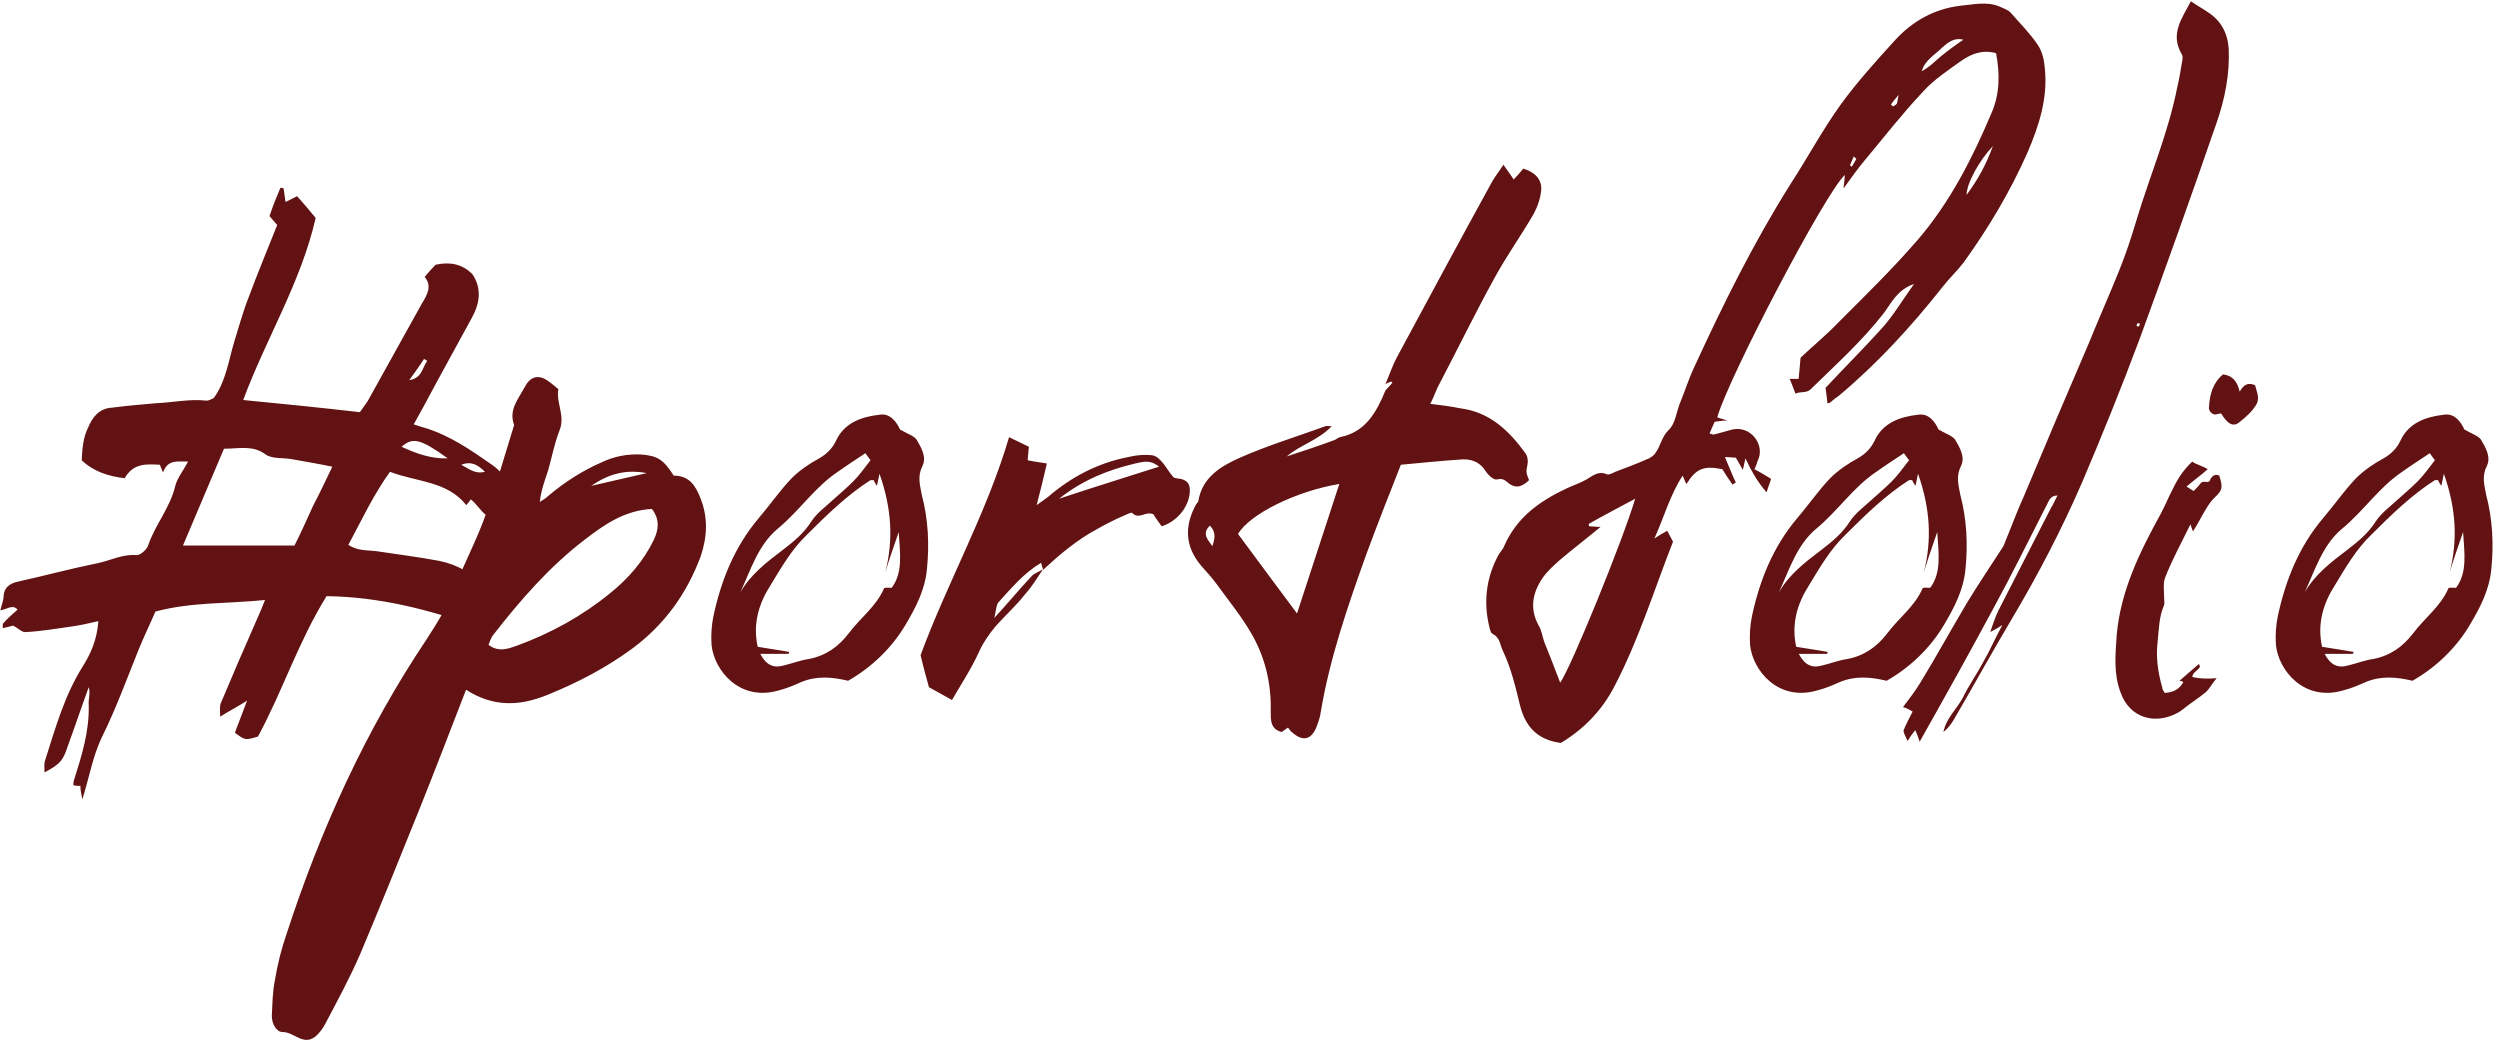 <?xml version="1.0" encoding="UTF-8"?> <svg xmlns="http://www.w3.org/2000/svg" width="390" height="164" viewBox="0 0 390 164" fill="none"><path d="M12.843 124.7C12.643 123.7 12.543 123.2 12.543 122.6C12.143 122.6 11.843 122.6 11.443 122.5C11.443 122.3 11.443 122 11.543 121.7C12.743 117.9 13.943 114.1 13.843 110C13.743 109.1 14.143 108.2 13.843 107.2C12.743 110.2 11.743 113.2 10.643 116.2C9.843 118.6 9.543 119.1 6.943 120.5C6.943 119.8 6.843 119.1 7.043 118.6C8.643 113.6 10.043 108.5 12.943 103.9C14.143 102 15.143 99.8 15.343 96.9C13.643 97.3 12.243 97.6 10.743 97.8C8.543 98.1 6.243 98.5 4.043 98.6C3.443 98.7 2.843 98 2.043 97.6L0.443 98C0.443 97.7 0.343 97.4 0.543 97.2C1.143 96.5 1.843 95.9 2.743 95.1C1.943 94.2 1.043 95.1 0.043 95.2C0.243 94.5 0.443 93.9 0.543 93.3C0.543 91.7 1.443 91 2.943 90.7C7.043 89.8 11.043 88.7 15.043 87.9C17.143 87.5 19.043 86.4 21.343 86.6C21.943 86.6 22.943 85.7 23.143 85C24.243 81.8 26.543 79.2 27.343 75.8C27.643 74.6 28.543 73.5 29.343 72C27.543 72 26.143 71.7 25.443 73.7C25.243 73.3 25.143 73 24.943 72.5C22.843 72.4 20.843 72.2 19.443 74.6C16.943 74.3 14.643 73.6 12.743 71.8C12.843 70 12.943 68.3 13.743 66.7C14.443 65 15.543 63.7 17.443 63.6C19.743 63.3 22.043 63.1 24.343 62.9C26.943 62.8 29.543 62.2 32.243 62.5C32.543 62.5 32.943 62.3 33.343 62.1C35.243 59.5 35.643 56.3 36.543 53.3C37.243 51.1 37.843 48.8 38.743 46.5C40.143 42.7 41.743 38.9 43.243 35.1C42.743 34.5 42.343 34.1 42.043 33.7C42.543 32.2 43.143 30.7 43.743 29.3C43.843 29.3 44.043 29.3 44.243 29.4L44.543 31.5C45.043 31.3 45.543 31 46.343 30.6C47.343 31.7 48.343 32.9 49.243 34C46.943 44.1 41.543 52.7 37.943 62.4C44.143 63 50.043 63.6 56.143 64.3L57.343 62.6L65.843 47.3C66.643 46 67.443 44.6 66.243 43.2C66.843 42.5 67.443 41.8 67.943 41.3C70.243 40.8 72.043 41.2 73.643 42.7C75.243 45 74.843 47.4 73.543 49.7C71.043 54.3 68.543 58.8 66.143 63.3L64.543 66.2C65.243 66.4 65.643 66.6 66.143 66.7C70.143 67.9 73.443 70.2 76.743 72.5C78.343 73.6 79.343 75.1 79.643 77C79.843 78.1 79.343 79.3 79.243 80.2C75.943 82.2 75.143 79.2 73.443 77.9C73.143 78.3 72.943 78.6 72.743 78.8C69.743 75 64.943 75.2 60.843 73.6C58.243 77.2 56.443 81.1 54.343 85C55.843 86 57.443 85.8 58.843 86C62.143 86.5 65.343 86.9 68.543 87.5C71.443 88.1 73.843 89.5 76.043 91.9L72.543 94C73.043 95.2 75.343 95.8 74.543 97.8C66.943 95.1 59.143 93.1 50.943 93C46.543 100.1 44.043 107.9 40.243 114.9C38.243 115.5 38.243 115.5 36.643 114.3L38.543 109.3C37.143 110.2 35.943 110.8 34.343 111.8C34.343 110.8 34.243 110.2 34.443 109.7C36.243 105.4 38.143 101 40.043 96.7C40.443 95.8 40.843 94.9 41.343 93.6C35.443 94.2 29.843 93.9 24.243 95.4C23.443 97.3 22.443 99.3 21.643 101.3C19.743 106 18.043 110.7 15.843 115.1C14.443 118.1 13.943 121.2 12.843 124.7ZM63.843 59.3C65.843 59 65.843 57.4 66.643 56.3C66.543 56.2 66.343 56.1 66.143 56C65.443 57.1 64.643 58.2 63.843 59.3ZM69.843 71.5C65.543 68.4 64.343 68.2 62.643 69.7C65.043 70.8 67.343 71.6 69.843 71.5ZM28.543 85.1H45.943C47.043 82.9 47.943 80.9 48.843 78.9C49.843 77 50.743 75.1 51.843 72.8C49.443 72.3 47.443 72 45.343 71.6C44.043 71.4 42.443 71.6 41.443 70.9C39.443 69.4 37.343 70 34.943 70L28.543 85.1ZM75.643 73.6C74.543 72.5 73.543 71.9 71.943 72.5C73.143 73.1 74.043 74 75.643 73.6ZM49.203 161.7C47.303 163.2 45.904 161 44.103 161C43.103 161 42.404 159.7 42.404 158.5C42.504 156.6 42.504 154.7 42.904 152.8C43.303 150.4 43.904 148 44.703 145.7C50.004 129.4 57.004 114 66.504 99.8C68.303 97 70.103 94.2 71.204 91C72.704 87.3 74.603 83.7 75.903 79.9C77.504 75.4 78.803 70.8 80.204 66.3C79.303 63.9 80.903 62.2 81.903 60.3C82.704 58.8 83.903 58.4 85.303 59.3C85.903 59.7 86.504 60.2 87.103 60.7C86.704 62.8 88.204 64.8 87.303 67.1C86.504 69.1 86.103 71.3 85.504 73.4C85.004 74.9 84.403 76.5 84.204 78.3C84.704 78 85.204 77.7 85.603 77.3C88.103 75.2 90.903 73.4 93.903 72.1C95.803 71.2 97.803 70.8 100.004 70.9C102.604 71.1 103.504 71.7 105.104 74.2C107.504 74.2 108.504 75.7 109.304 77.8C110.504 80.9 110.304 83.8 109.304 86.8C107.104 92.7 103.604 97.5 98.603 101.2C94.504 104.2 90.103 106.5 85.403 108.4C81.004 110.2 76.903 110.3 72.704 107.6C70.303 113.8 68.004 119.8 65.603 125.8C62.504 133.5 59.404 141.2 56.203 148.8C54.603 152.5 52.703 156 50.803 159.6C50.404 160.4 49.803 161.2 49.203 161.7ZM92.204 75.8L100.904 73.8C97.603 73.2 95.004 73.9 92.204 75.8ZM80.704 100.7C85.903 98.8 90.803 96.1 95.103 92.6C98.004 90.3 100.404 87.5 102.004 84.2C102.704 82.7 103.004 81.1 101.704 79.4C97.504 79.6 94.303 81.8 91.204 84.2C85.704 88.4 81.103 93.7 76.903 99.1C76.603 99.5 76.403 100.1 76.204 100.6C77.803 101.8 79.303 101.2 80.704 100.7ZM121.5 107.7C115.4 109.5 111.4 104.6 111 100.6C110.9 99.1 111 97.5 111.3 96.1C112.5 90.5 114.6 85.3 118.3 80.9C120.1 78.8 121.6 76.6 123.5 74.6C124.7 73.4 126.3 72.3 127.8 71.5C129 70.8 129.8 70 130.4 68.8C131.7 65.9 134.5 65 137.2 64.7C138.9 64.4 139.9 65.9 140.4 67C141.6 67.7 142.6 68 143 68.6C143.7 69.8 144.6 71.3 143.9 72.7C143.1 74.3 143.5 75.6 143.8 77.2C144.8 81 145 84.9 144.6 88.8C144.3 92 142.9 94.7 141.3 97.4C139.2 101 136 104.1 132.3 106.2C129.8 105.6 127.4 105.4 125 106.4C123.9 106.9 122.7 107.4 121.5 107.7ZM115.5 92.4C117.1 89.6 119.6 87.7 122.1 85.8C123.8 84.5 125.4 83.2 126.6 81.3C127.4 80.1 128.6 79.2 129.7 78.2C130.8 77.2 132 76.2 133.1 75.1C134 74.2 134.8 73.1 135.8 71.8L135 70.7C133.5 71.7 132.1 72.6 130.7 73.6C127.1 76 124.7 79.7 121.3 82.5C118.3 85 117.1 88.9 115.5 92.4ZM122.3 103.8C123.6 103.5 124.8 103 126.2 102.8C128.8 102.3 130.8 100.9 132.4 98.8C134.2 96.4 136.7 94.6 137.9 91.8C138 91.6 138.6 91.7 139.1 91.7C140.9 89.3 140.4 86.3 140.2 83C139.4 85.3 138.7 87.3 138.1 89.3C139.4 84.2 139.1 79.3 137.2 73.9L136.8 75.8C136.6 75.5 136.4 75.2 136.3 74.9H135.8C132.2 77.2 129 80.3 125.9 83.4C123.5 85.7 121.9 88.5 120.2 91.3C118.4 94.1 117.4 97.3 118.2 100.9C119.9 101.2 121.5 101.4 123.1 101.7C123.1 101.8 123.1 101.9 123 102H118.6C119.5 103.7 120.6 104.3 122.3 103.8ZM184.514 74.8C185.314 75.1 185.614 75.6 185.614 76.5C185.614 78.8 183.814 81.3 181.214 82.1C180.814 81.5 180.314 80.9 179.914 80.2C179.714 80.2 179.614 80.1 179.414 80.1C178.514 80 177.514 81 176.614 80C176.514 79.9 175.814 80.2 175.414 80.4C174.014 81 172.614 81.7 171.214 82.5C168.014 84.2 165.314 86.5 162.714 88.9V88.8C161.814 90.1 161.014 91.5 159.914 92.7C158.514 94.5 156.814 96 155.314 97.7C154.314 98.9 153.414 100.2 152.814 101.5C151.614 104.2 150.014 106.6 148.514 109.2L144.914 107.2C144.514 105.7 144.014 104 143.614 102.2C147.814 90.8 153.914 80.1 157.414 68.2L160.514 69.7C160.414 70.3 160.414 71 160.314 71.8C161.214 72 162.114 72.1 163.314 72.3C162.814 74.5 162.314 76.5 161.714 78.8C162.414 78.3 163.014 77.9 163.514 77.5C167.114 74.4 171.314 72.2 176.014 71.3C177.214 71 178.414 70.9 179.514 71C180.114 71 180.714 71.4 181.114 71.9C181.814 72.6 182.314 73.6 183.014 74.4C183.314 74.7 184.014 74.6 184.514 74.8ZM165.214 77.8C170.614 76 175.514 74.5 180.814 72.8C179.314 71.6 178.214 72.1 177.114 72.3C172.914 73.3 169.014 74.8 165.214 77.8ZM161.014 89.8C161.414 89.4 162.114 89.2 162.714 88.8C162.614 88.5 162.514 88.3 162.414 87.8C159.714 89.4 157.814 91.7 155.814 93.9C155.414 94.3 155.414 95.1 155.114 96.4C157.414 93.9 159.114 91.8 161.014 89.8ZM201.635 114.3C201.335 114.1 201.135 113.8 200.935 113.5L199.935 114.2C198.135 113.7 198.235 112.3 198.235 110.9C198.335 106.6 197.335 102.4 195.135 98.7C193.635 96.1 191.735 93.8 189.935 91.3C189.135 90.2 188.235 89.2 187.335 88.2C184.835 85.2 184.735 82 186.635 78.6C186.735 78.5 186.935 78.3 186.935 78.2C187.535 74.4 190.535 72.7 193.435 71.4C197.735 69.5 202.335 68.1 206.735 66.5C206.935 66.4 207.235 66.5 207.735 66.5C205.635 68.7 202.835 69.4 200.735 71.2C203.135 70.4 205.635 69.6 208.035 68.7C208.435 68.6 208.635 68.3 209.035 68.2C213.035 67.4 214.735 64.3 216.135 60.9L217.235 59.7C217.135 59.6 217.035 59.6 217.035 59.5C216.735 59.6 216.435 59.8 216.135 59.9C216.735 58.5 217.235 57 217.935 55.7C222.835 46.6 227.735 37.5 232.735 28.4C233.235 27.5 233.835 26.8 234.535 25.7C235.135 26.6 235.635 27.2 236.135 28C236.635 27.5 237.135 26.9 237.635 26.3C239.235 26.8 240.535 27.8 240.435 29.6C240.335 30.9 239.835 32.3 239.235 33.4C237.335 36.7 235.035 39.9 233.235 43.2C230.135 48.8 227.335 54.6 224.335 60.3C223.935 61.1 223.635 62 223.135 63C224.835 63.2 226.335 63.4 227.835 63.7C232.435 64.3 235.435 67.2 238.035 70.8C238.235 71.1 238.335 71.6 238.335 72C238.335 72.5 238.135 73 238.135 73.5C238.135 74 238.335 74.4 238.535 74.9C237.435 76 236.335 76.3 235.135 75.2C234.635 74.8 234.235 74.6 233.535 74.8C233.035 74.9 232.235 74.2 231.835 73.6C230.835 72 229.435 71.5 227.635 71.7C224.735 71.9 221.735 72.2 218.535 72.5C216.635 77.3 214.835 81.9 213.135 86.5C210.235 94.6 207.435 102.7 206.035 111.1C205.935 111.9 205.635 112.7 205.335 113.5C204.535 115.4 203.235 115.7 201.635 114.3ZM202.335 95.7L208.935 75.5C202.235 76.6 194.935 80.2 193.135 83.3C196.135 87.4 199.235 91.5 202.335 95.7ZM189.135 85.2C189.435 84.2 189.835 83.1 188.735 82C187.435 83.3 188.435 84.2 189.135 85.2ZM243.489 115.9C239.689 115.4 237.889 113.2 237.089 109.9C236.389 107 235.689 104.1 234.389 101.4C233.989 100.5 233.989 99.5 232.889 98.9C232.589 98.8 232.489 98.4 232.389 98C231.389 94.1 231.789 90.3 233.689 86.7C233.989 86.1 234.489 85.7 234.689 85.1C236.689 80.6 240.289 78.1 244.589 76.1C245.489 75.7 246.589 75.3 247.489 74.8C248.489 74.2 249.389 73.4 250.689 74C250.989 74.1 251.589 73.8 251.989 73.6C253.589 73 255.189 72.4 256.789 71.7C257.389 71.5 257.989 71.1 258.289 70.6C259.089 69.5 259.189 68.2 260.289 67.1C261.289 66.2 261.489 64.5 261.989 63.1C262.789 61.2 263.389 59.2 264.289 57.3C268.789 47.5 273.589 37.8 279.389 28.6C281.989 24.6 284.289 20.3 287.089 16.4C289.689 12.8 292.689 9.5 295.689 6.2C298.389 3.3 301.689 1.4 305.789 0.9C307.889 0.7 309.889 0.2 311.889 1C312.489 1.3 313.189 1.5 313.589 1.9C315.089 3.6 316.689 5.2 317.889 7C318.589 8 318.889 9.4 318.989 10.6C319.489 15.3 318.089 19.6 316.289 23.8C313.589 29.9 310.189 35.6 306.289 41C305.289 42.3 304.089 43.4 303.089 44.7C298.189 50.9 292.889 56.7 286.789 61.8C286.289 62.1 285.889 62.5 285.489 62.8C285.389 62.9 285.189 62.9 285.089 62.9L284.789 60.5C287.589 57.5 290.689 54.4 293.589 51.2C295.389 49.2 296.789 46.8 298.589 44.3C295.989 45.2 295.089 47.2 293.989 48.7C290.589 53.1 286.489 56.8 282.489 60.7C281.789 61.4 280.989 61 280.089 61.4C279.789 60.7 279.589 60 279.189 59.1H280.589L280.889 55.8C282.789 54 284.989 52.2 286.989 50.1C291.089 46 295.289 41.9 299.089 37.5C304.189 31.6 307.689 24.7 310.689 17.6C311.989 14.6 311.989 11.5 311.389 8.3C309.289 7.7 307.589 8.4 306.089 9.4C303.989 10.9 301.689 12.4 299.989 14.3C296.789 17.7 293.989 21.3 290.989 24.9C289.889 26.2 288.889 27.6 287.589 29.4C287.689 28.4 287.789 27.8 287.789 27.3C284.789 30 269.689 58.8 267.889 65.1C268.389 65.3 268.889 65.4 269.489 65.6C268.789 65.6 268.189 65.7 267.489 65.8C267.189 66.4 266.989 67 266.689 67.6C266.989 67.7 267.189 67.8 267.289 67.8C268.189 67.6 269.089 67.3 269.889 67.1C272.989 66.1 275.489 69.4 274.189 71.9C274.089 72.2 273.989 72.6 273.689 73.2C274.489 73.6 275.289 74.1 276.289 74.7C276.189 75.1 275.889 75.8 275.589 76.8C274.089 75.1 273.189 73.4 272.289 71.5L271.889 73.3L270.789 71.4C270.389 71.4 269.789 71.3 269.089 71.3C269.689 72.7 270.189 74 270.789 75.3C270.589 75.4 270.389 75.5 270.289 75.6C269.689 74.8 269.189 74 268.689 73.2C265.789 72.6 264.589 73.1 263.089 75.5C262.889 75.2 262.789 74.8 262.489 74.2C260.489 77.3 259.589 80.7 258.089 84C258.689 83.6 259.189 83.3 260.089 82.8L260.989 84.5C258.089 91.9 255.689 99.7 251.889 107C249.889 110.9 246.989 113.8 243.489 115.9ZM299.789 11.1C300.989 10.5 301.889 9.5 302.889 8.7C303.989 7.8 305.089 7 306.289 6.2C304.789 5.8 303.789 6.7 302.889 7.5C301.789 8.6 300.289 9.4 299.789 11.1ZM295.289 16.6C295.489 16.5 295.689 16.4 295.889 16.2C295.989 16 295.989 15.7 296.189 14.8C295.489 15.6 295.189 16 294.989 16.3L295.289 16.6ZM306.789 30.4C308.489 28.1 309.789 25.8 310.889 22.8C308.789 25 306.789 28.6 306.789 30.4ZM288.889 26L289.589 24.8L289.189 24.4L288.589 25.8L288.889 26ZM243.389 106.5C245.189 103.9 253.189 84.2 255.089 77.8C252.489 79.2 250.189 80.4 247.889 81.7C247.789 81.7 247.889 82 247.889 82.1C248.389 82.1 248.889 82.2 249.689 82.2C247.389 84.1 245.289 85.7 243.289 87.4C242.389 88.2 241.389 89.1 240.689 90.1C239.089 92.4 238.589 94.9 239.989 97.5C240.489 98.3 240.589 99.2 240.889 100.1C241.689 102.1 242.489 104.1 243.389 106.5ZM283.511 107.7C277.411 109.5 273.411 104.6 273.011 100.6C272.911 99.1 273.011 97.5 273.311 96.1C274.511 90.5 276.611 85.3 280.311 80.9C282.111 78.8 283.611 76.6 285.511 74.6C286.711 73.4 288.311 72.3 289.811 71.5C291.011 70.8 291.811 70 292.411 68.8C293.711 65.9 296.511 65 299.211 64.7C300.911 64.4 301.911 65.9 302.411 67C303.611 67.7 304.611 68 305.011 68.6C305.711 69.8 306.611 71.3 305.911 72.7C305.111 74.3 305.511 75.6 305.811 77.2C306.811 81 307.011 84.9 306.611 88.8C306.311 92 304.911 94.7 303.311 97.4C301.211 101 298.011 104.1 294.311 106.2C291.811 105.6 289.411 105.4 287.011 106.4C285.911 106.9 284.711 107.4 283.511 107.7ZM277.511 92.4C279.111 89.6 281.611 87.7 284.111 85.8C285.811 84.5 287.411 83.2 288.611 81.3C289.411 80.1 290.611 79.2 291.711 78.2C292.811 77.2 294.011 76.2 295.111 75.1C296.011 74.2 296.811 73.1 297.811 71.8L297.011 70.7C295.511 71.7 294.111 72.6 292.711 73.6C289.111 76 286.711 79.7 283.311 82.5C280.311 85 279.111 88.9 277.511 92.4ZM284.311 103.8C285.611 103.5 286.811 103 288.211 102.8C290.811 102.3 292.811 100.9 294.411 98.8C296.211 96.4 298.711 94.6 299.911 91.8C300.011 91.6 300.611 91.7 301.111 91.7C302.911 89.3 302.411 86.3 302.211 83C301.411 85.3 300.711 87.3 300.111 89.3C301.411 84.2 301.111 79.3 299.211 73.9L298.811 75.8C298.611 75.5 298.411 75.2 298.311 74.9H297.811C294.211 77.2 291.011 80.3 287.911 83.4C285.511 85.7 283.911 88.5 282.211 91.3C280.411 94.1 279.411 97.3 280.211 100.9C281.911 101.2 283.511 101.4 285.111 101.7C285.111 101.8 285.111 101.9 285.011 102H280.611C281.511 103.7 282.611 104.3 284.311 103.8ZM299.473 115.7C299.173 114.9 299.073 114.5 298.773 113.9C298.373 114.4 298.073 114.8 297.573 115.6C297.273 114.8 296.873 114.3 296.973 113.9C297.373 112.9 297.873 112 298.373 111C297.873 110.7 297.473 110.5 296.873 110.3C297.873 109 298.773 107.8 299.573 106.5C302.073 102.4 304.373 98.2 306.873 94C308.573 91.2 310.473 88.4 312.273 85.6C312.473 85.3 312.673 85 312.773 84.6C313.773 82.2 314.673 79.7 315.773 77.3C319.073 69.4 322.473 61.4 325.873 53.5C327.373 49.8 328.973 46.2 330.473 42.5C331.573 39.8 332.473 37.1 333.273 34.4C335.373 27.4 338.273 20.7 339.673 13.5C339.973 12.3 340.173 11 340.373 9.8C340.473 9.3 340.573 8.8 340.373 8.5C338.473 5.3 340.373 2.9 341.773 0.2C342.773 0.9 343.573 1.3 344.273 1.8C346.373 3.1 347.473 5 347.673 7.5C347.873 11.5 347.073 15.5 345.773 19.2C341.873 30.5 337.873 41.7 333.773 52.9C330.973 60.4 327.973 67.8 324.873 75.1C321.673 82.5 317.973 89.6 313.873 96.5C310.773 101.7 307.873 107 304.773 112.3C304.373 113 303.873 113.6 303.173 114.2C303.573 112.1 305.173 110.7 306.173 108.9C307.073 107 308.373 105.2 309.373 103.3C310.373 101.6 311.173 99.7 312.373 97.5C311.573 98 311.273 98.2 310.473 98.6C310.973 97.2 311.273 96.2 311.773 95.2L319.973 79.2C320.373 78.6 320.573 78 320.973 77.3C319.673 77.3 319.573 78.4 319.173 79C316.473 84.3 313.873 89.6 310.973 94.9C307.273 101.8 303.473 108.6 299.473 115.7ZM333.673 50.9C333.773 50.8 333.773 50.6 333.873 50.5L333.473 50.4C333.373 50.5 333.373 50.7 333.273 50.8C333.373 50.9 333.573 51 333.673 50.9ZM349.301 65.9C348.301 66.7 347.401 66 346.501 64.5C346.001 64.5 345.501 64.8 345.301 64.6C344.901 64.5 344.501 63.9 344.601 63.5C344.701 61.6 345.201 59.7 346.801 58.4C348.301 58.6 349.001 59.5 349.401 61.1C350.001 60 350.701 59.6 351.801 60.1C352.001 61 352.501 61.9 352.101 62.9C351.401 64.2 350.301 65.1 349.301 65.9ZM339.901 111.1C336.201 113.2 332.201 112 330.801 108C329.701 105.1 330.001 102.1 330.201 99.1C330.801 92.2 333.801 86.1 337.101 80.1C337.801 78.8 338.301 77.5 339.001 76.2C339.701 74.7 340.701 73.2 342.001 72C342.401 72.4 343.901 72.8 344.401 73.2C343.401 74.1 342.401 74.8 341.101 75.9L342.201 76.6C342.601 76.2 343.001 75.8 343.301 75.4C343.701 74.8 344.601 75.6 344.801 74.8C345.101 74.2 345.601 73.9 346.201 74.2C346.801 76 346.701 76.5 345.501 77.6C345.001 78.1 344.601 78.6 344.201 79.3C343.501 80.4 342.901 81.7 342.101 82.9L341.701 81.8C340.301 84.7 338.901 87.2 337.801 90C337.401 90.9 337.601 92.1 337.601 93.2C337.601 93.6 337.701 94.1 337.601 94.4C336.801 96.2 336.801 98.1 336.601 100C336.301 102.4 336.601 104.8 337.301 107.2C337.301 107.5 337.501 107.8 337.701 108.1C339.101 108 340.001 107.5 340.601 106.4C340.301 106.2 340.001 106.2 340.001 106.2L343.001 103.6C343.701 104.3 342.101 104.6 342.001 105.6C343.101 105.9 344.401 105.9 345.801 105.8C345.101 106.6 344.701 107.4 344.201 107.9C343.001 108.9 341.701 109.7 340.601 110.6C340.301 110.8 340.101 111 339.901 111.1ZM365.543 107.7C359.443 109.5 355.443 104.6 355.043 100.6C354.943 99.1 355.043 97.5 355.343 96.1C356.543 90.5 358.643 85.3 362.343 80.9C364.143 78.8 365.643 76.6 367.543 74.6C368.743 73.4 370.343 72.3 371.843 71.5C373.043 70.8 373.843 70 374.443 68.8C375.743 65.9 378.543 65 381.243 64.7C382.943 64.4 383.943 65.9 384.443 67C385.643 67.7 386.643 68 387.043 68.6C387.743 69.8 388.643 71.3 387.943 72.7C387.143 74.3 387.543 75.6 387.843 77.2C388.843 81 389.043 84.9 388.643 88.8C388.343 92 386.943 94.7 385.343 97.4C383.243 101 380.043 104.1 376.343 106.2C373.843 105.6 371.443 105.4 369.043 106.4C367.943 106.9 366.743 107.4 365.543 107.7ZM359.543 92.4C361.143 89.6 363.643 87.7 366.143 85.8C367.843 84.5 369.443 83.2 370.643 81.3C371.443 80.1 372.643 79.2 373.743 78.2C374.843 77.2 376.043 76.2 377.143 75.1C378.043 74.2 378.843 73.1 379.843 71.8L379.043 70.7C377.543 71.7 376.143 72.6 374.743 73.6C371.143 76 368.743 79.7 365.343 82.5C362.343 85 361.143 88.9 359.543 92.4ZM366.343 103.8C367.643 103.5 368.843 103 370.243 102.8C372.843 102.3 374.843 100.9 376.443 98.8C378.243 96.4 380.743 94.6 381.943 91.8C382.043 91.6 382.643 91.7 383.143 91.7C384.943 89.3 384.443 86.3 384.243 83C383.443 85.3 382.743 87.3 382.143 89.3C383.443 84.2 383.143 79.3 381.243 73.9L380.843 75.8C380.643 75.5 380.443 75.2 380.343 74.9H379.843C376.243 77.2 373.043 80.3 369.943 83.4C367.543 85.7 365.943 88.5 364.243 91.3C362.443 94.1 361.443 97.3 362.243 100.9C363.943 101.2 365.543 101.4 367.143 101.7C367.143 101.8 367.143 101.9 367.043 102H362.643C363.543 103.7 364.643 104.3 366.343 103.8Z" fill="#621212"></path></svg> 